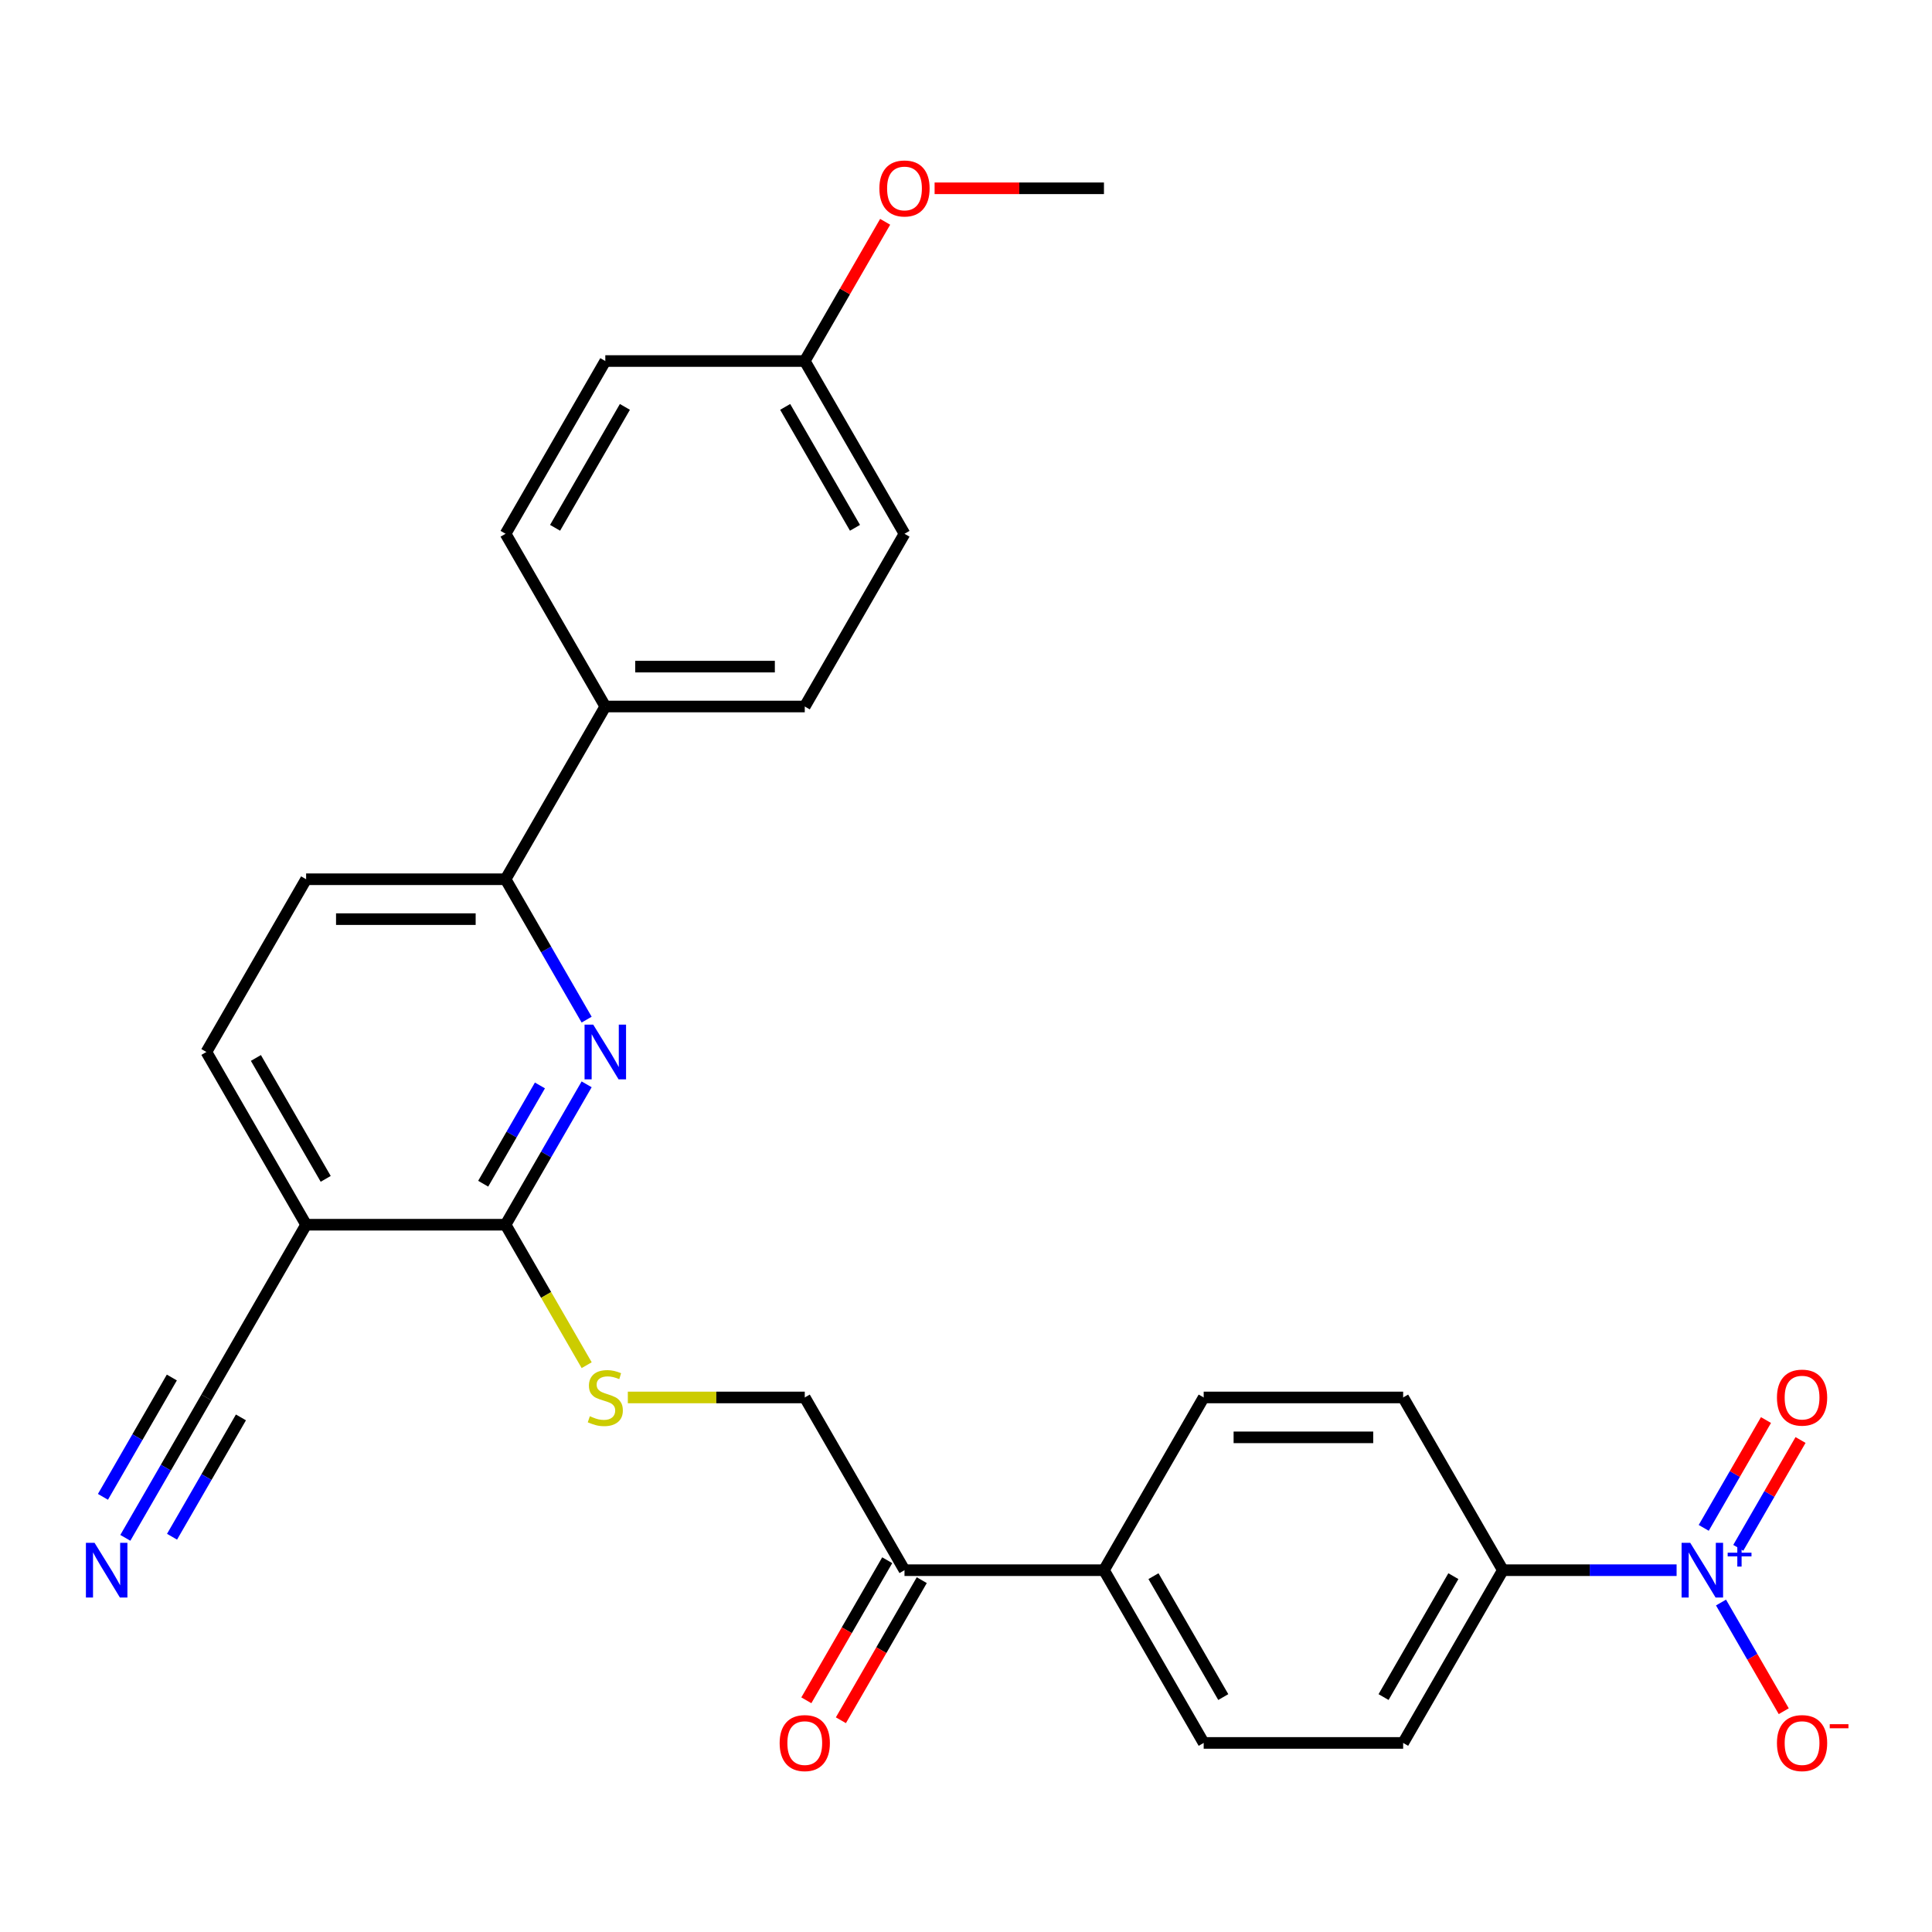 <?xml version='1.0' encoding='iso-8859-1'?>
<svg version='1.1' baseProfile='full'
              xmlns='http://www.w3.org/2000/svg'
                      xmlns:rdkit='http://www.rdkit.org/xml'
                      xmlns:xlink='http://www.w3.org/1999/xlink'
                  xml:space='preserve'
width='1000px' height='1000px' viewBox='0 0 1000 1000'>
<!-- END OF HEADER -->
<rect style='opacity:1.0;fill:#FFFFFF;stroke:none' width='1000' height='1000' x='0' y='0'> </rect>
<path class='bond-7' d='M 867.804,812.729 L 822.844,812.729' style='fill:none;fill-rule:evenodd;stroke:#0000FF;stroke-width:6px;stroke-linecap:butt;stroke-linejoin:miter;stroke-opacity:1' />
<path class='bond-7' d='M 822.844,812.729 L 777.885,812.729' style='fill:none;fill-rule:evenodd;stroke:#000000;stroke-width:6px;stroke-linecap:butt;stroke-linejoin:miter;stroke-opacity:1' />
<path class='bond-8' d='M 890.79,829.47 L 907.028,857.595' style='fill:none;fill-rule:evenodd;stroke:#0000FF;stroke-width:6px;stroke-linecap:butt;stroke-linejoin:miter;stroke-opacity:1' />
<path class='bond-8' d='M 907.028,857.595 L 923.266,885.72' style='fill:none;fill-rule:evenodd;stroke:#FF0000;stroke-width:6px;stroke-linecap:butt;stroke-linejoin:miter;stroke-opacity:1' />
<path class='bond-10' d='M 899.731,801.15 L 915.842,773.245' style='fill:none;fill-rule:evenodd;stroke:#0000FF;stroke-width:6px;stroke-linecap:butt;stroke-linejoin:miter;stroke-opacity:1' />
<path class='bond-10' d='M 915.842,773.245 L 931.953,745.341' style='fill:none;fill-rule:evenodd;stroke:#FF0000;stroke-width:6px;stroke-linecap:butt;stroke-linejoin:miter;stroke-opacity:1' />
<path class='bond-10' d='M 881.849,790.826 L 897.96,762.921' style='fill:none;fill-rule:evenodd;stroke:#0000FF;stroke-width:6px;stroke-linecap:butt;stroke-linejoin:miter;stroke-opacity:1' />
<path class='bond-10' d='M 897.96,762.921 L 914.071,735.017' style='fill:none;fill-rule:evenodd;stroke:#FF0000;stroke-width:6px;stroke-linecap:butt;stroke-linejoin:miter;stroke-opacity:1' />
<path class='bond-0' d='M 303.641,561.245 L 282.664,597.579' style='fill:none;fill-rule:evenodd;stroke:#0000FF;stroke-width:6px;stroke-linecap:butt;stroke-linejoin:miter;stroke-opacity:1' />
<path class='bond-0' d='M 282.664,597.579 L 261.686,633.913' style='fill:none;fill-rule:evenodd;stroke:#000000;stroke-width:6px;stroke-linecap:butt;stroke-linejoin:miter;stroke-opacity:1' />
<path class='bond-0' d='M 279.466,561.821 L 264.782,587.255' style='fill:none;fill-rule:evenodd;stroke:#0000FF;stroke-width:6px;stroke-linecap:butt;stroke-linejoin:miter;stroke-opacity:1' />
<path class='bond-0' d='M 264.782,587.255 L 250.098,612.689' style='fill:none;fill-rule:evenodd;stroke:#000000;stroke-width:6px;stroke-linecap:butt;stroke-linejoin:miter;stroke-opacity:1' />
<path class='bond-3' d='M 303.641,527.763 L 282.664,491.43' style='fill:none;fill-rule:evenodd;stroke:#0000FF;stroke-width:6px;stroke-linecap:butt;stroke-linejoin:miter;stroke-opacity:1' />
<path class='bond-3' d='M 282.664,491.43 L 261.686,455.096' style='fill:none;fill-rule:evenodd;stroke:#000000;stroke-width:6px;stroke-linecap:butt;stroke-linejoin:miter;stroke-opacity:1' />
<path class='bond-1' d='M 261.686,633.913 L 282.675,670.266' style='fill:none;fill-rule:evenodd;stroke:#000000;stroke-width:6px;stroke-linecap:butt;stroke-linejoin:miter;stroke-opacity:1' />
<path class='bond-1' d='M 282.675,670.266 L 303.664,706.62' style='fill:none;fill-rule:evenodd;stroke:#CCCC00;stroke-width:6px;stroke-linecap:butt;stroke-linejoin:miter;stroke-opacity:1' />
<path class='bond-2' d='M 261.686,633.913 L 158.447,633.913' style='fill:none;fill-rule:evenodd;stroke:#000000;stroke-width:6px;stroke-linecap:butt;stroke-linejoin:miter;stroke-opacity:1' />
<path class='bond-4' d='M 158.447,633.913 L 106.827,723.321' style='fill:none;fill-rule:evenodd;stroke:#000000;stroke-width:6px;stroke-linecap:butt;stroke-linejoin:miter;stroke-opacity:1' />
<path class='bond-13' d='M 158.447,633.913 L 106.827,544.504' style='fill:none;fill-rule:evenodd;stroke:#000000;stroke-width:6px;stroke-linecap:butt;stroke-linejoin:miter;stroke-opacity:1' />
<path class='bond-13' d='M 168.585,610.177 L 132.451,547.592' style='fill:none;fill-rule:evenodd;stroke:#000000;stroke-width:6px;stroke-linecap:butt;stroke-linejoin:miter;stroke-opacity:1' />
<path class='bond-11' d='M 261.686,455.096 L 313.306,365.688' style='fill:none;fill-rule:evenodd;stroke:#000000;stroke-width:6px;stroke-linecap:butt;stroke-linejoin:miter;stroke-opacity:1' />
<path class='bond-29' d='M 261.686,455.096 L 158.447,455.096' style='fill:none;fill-rule:evenodd;stroke:#000000;stroke-width:6px;stroke-linecap:butt;stroke-linejoin:miter;stroke-opacity:1' />
<path class='bond-29' d='M 246.2,475.744 L 173.933,475.744' style='fill:none;fill-rule:evenodd;stroke:#000000;stroke-width:6px;stroke-linecap:butt;stroke-linejoin:miter;stroke-opacity:1' />
<path class='bond-5' d='M 106.827,723.321 L 85.849,759.654' style='fill:none;fill-rule:evenodd;stroke:#000000;stroke-width:6px;stroke-linecap:butt;stroke-linejoin:miter;stroke-opacity:1' />
<path class='bond-5' d='M 85.849,759.654 L 64.872,795.988' style='fill:none;fill-rule:evenodd;stroke:#0000FF;stroke-width:6px;stroke-linecap:butt;stroke-linejoin:miter;stroke-opacity:1' />
<path class='bond-5' d='M 88.945,712.997 L 71.114,743.88' style='fill:none;fill-rule:evenodd;stroke:#000000;stroke-width:6px;stroke-linecap:butt;stroke-linejoin:miter;stroke-opacity:1' />
<path class='bond-5' d='M 71.114,743.88 L 53.284,774.764' style='fill:none;fill-rule:evenodd;stroke:#0000FF;stroke-width:6px;stroke-linecap:butt;stroke-linejoin:miter;stroke-opacity:1' />
<path class='bond-5' d='M 124.708,733.645 L 106.878,764.528' style='fill:none;fill-rule:evenodd;stroke:#000000;stroke-width:6px;stroke-linecap:butt;stroke-linejoin:miter;stroke-opacity:1' />
<path class='bond-5' d='M 106.878,764.528 L 89.047,795.412' style='fill:none;fill-rule:evenodd;stroke:#0000FF;stroke-width:6px;stroke-linecap:butt;stroke-linejoin:miter;stroke-opacity:1' />
<path class='bond-6' d='M 324.967,723.321 L 370.757,723.321' style='fill:none;fill-rule:evenodd;stroke:#CCCC00;stroke-width:6px;stroke-linecap:butt;stroke-linejoin:miter;stroke-opacity:1' />
<path class='bond-6' d='M 370.757,723.321 L 416.546,723.321' style='fill:none;fill-rule:evenodd;stroke:#000000;stroke-width:6px;stroke-linecap:butt;stroke-linejoin:miter;stroke-opacity:1' />
<path class='bond-17' d='M 777.885,812.729 L 726.265,902.137' style='fill:none;fill-rule:evenodd;stroke:#000000;stroke-width:6px;stroke-linecap:butt;stroke-linejoin:miter;stroke-opacity:1' />
<path class='bond-17' d='M 752.26,815.816 L 716.127,878.402' style='fill:none;fill-rule:evenodd;stroke:#000000;stroke-width:6px;stroke-linecap:butt;stroke-linejoin:miter;stroke-opacity:1' />
<path class='bond-18' d='M 777.885,812.729 L 726.265,723.321' style='fill:none;fill-rule:evenodd;stroke:#000000;stroke-width:6px;stroke-linecap:butt;stroke-linejoin:miter;stroke-opacity:1' />
<path class='bond-9' d='M 468.166,812.729 L 571.406,812.729' style='fill:none;fill-rule:evenodd;stroke:#000000;stroke-width:6px;stroke-linecap:butt;stroke-linejoin:miter;stroke-opacity:1' />
<path class='bond-14' d='M 468.166,812.729 L 416.546,723.321' style='fill:none;fill-rule:evenodd;stroke:#000000;stroke-width:6px;stroke-linecap:butt;stroke-linejoin:miter;stroke-opacity:1' />
<path class='bond-16' d='M 459.225,807.567 L 438.294,843.821' style='fill:none;fill-rule:evenodd;stroke:#000000;stroke-width:6px;stroke-linecap:butt;stroke-linejoin:miter;stroke-opacity:1' />
<path class='bond-16' d='M 438.294,843.821 L 417.363,880.074' style='fill:none;fill-rule:evenodd;stroke:#FF0000;stroke-width:6px;stroke-linecap:butt;stroke-linejoin:miter;stroke-opacity:1' />
<path class='bond-16' d='M 477.107,817.891 L 456.176,854.145' style='fill:none;fill-rule:evenodd;stroke:#000000;stroke-width:6px;stroke-linecap:butt;stroke-linejoin:miter;stroke-opacity:1' />
<path class='bond-16' d='M 456.176,854.145 L 435.245,890.398' style='fill:none;fill-rule:evenodd;stroke:#FF0000;stroke-width:6px;stroke-linecap:butt;stroke-linejoin:miter;stroke-opacity:1' />
<path class='bond-21' d='M 313.306,365.688 L 416.546,365.688' style='fill:none;fill-rule:evenodd;stroke:#000000;stroke-width:6px;stroke-linecap:butt;stroke-linejoin:miter;stroke-opacity:1' />
<path class='bond-21' d='M 328.792,345.04 L 401.06,345.04' style='fill:none;fill-rule:evenodd;stroke:#000000;stroke-width:6px;stroke-linecap:butt;stroke-linejoin:miter;stroke-opacity:1' />
<path class='bond-22' d='M 313.306,365.688 L 261.686,276.28' style='fill:none;fill-rule:evenodd;stroke:#000000;stroke-width:6px;stroke-linecap:butt;stroke-linejoin:miter;stroke-opacity:1' />
<path class='bond-12' d='M 571.406,812.729 L 623.025,723.321' style='fill:none;fill-rule:evenodd;stroke:#000000;stroke-width:6px;stroke-linecap:butt;stroke-linejoin:miter;stroke-opacity:1' />
<path class='bond-28' d='M 571.406,812.729 L 623.025,902.137' style='fill:none;fill-rule:evenodd;stroke:#000000;stroke-width:6px;stroke-linecap:butt;stroke-linejoin:miter;stroke-opacity:1' />
<path class='bond-28' d='M 597.03,815.816 L 633.164,878.402' style='fill:none;fill-rule:evenodd;stroke:#000000;stroke-width:6px;stroke-linecap:butt;stroke-linejoin:miter;stroke-opacity:1' />
<path class='bond-15' d='M 106.827,544.504 L 158.447,455.096' style='fill:none;fill-rule:evenodd;stroke:#000000;stroke-width:6px;stroke-linecap:butt;stroke-linejoin:miter;stroke-opacity:1' />
<path class='bond-19' d='M 726.265,902.137 L 623.025,902.137' style='fill:none;fill-rule:evenodd;stroke:#000000;stroke-width:6px;stroke-linecap:butt;stroke-linejoin:miter;stroke-opacity:1' />
<path class='bond-20' d='M 726.265,723.321 L 623.025,723.321' style='fill:none;fill-rule:evenodd;stroke:#000000;stroke-width:6px;stroke-linecap:butt;stroke-linejoin:miter;stroke-opacity:1' />
<path class='bond-20' d='M 710.779,743.969 L 638.511,743.969' style='fill:none;fill-rule:evenodd;stroke:#000000;stroke-width:6px;stroke-linecap:butt;stroke-linejoin:miter;stroke-opacity:1' />
<path class='bond-25' d='M 416.546,365.688 L 468.166,276.28' style='fill:none;fill-rule:evenodd;stroke:#000000;stroke-width:6px;stroke-linecap:butt;stroke-linejoin:miter;stroke-opacity:1' />
<path class='bond-24' d='M 261.686,276.28 L 313.306,186.871' style='fill:none;fill-rule:evenodd;stroke:#000000;stroke-width:6px;stroke-linecap:butt;stroke-linejoin:miter;stroke-opacity:1' />
<path class='bond-24' d='M 287.311,273.192 L 323.445,210.607' style='fill:none;fill-rule:evenodd;stroke:#000000;stroke-width:6px;stroke-linecap:butt;stroke-linejoin:miter;stroke-opacity:1' />
<path class='bond-23' d='M 416.546,186.871 L 313.306,186.871' style='fill:none;fill-rule:evenodd;stroke:#000000;stroke-width:6px;stroke-linecap:butt;stroke-linejoin:miter;stroke-opacity:1' />
<path class='bond-26' d='M 416.546,186.871 L 437.35,150.838' style='fill:none;fill-rule:evenodd;stroke:#000000;stroke-width:6px;stroke-linecap:butt;stroke-linejoin:miter;stroke-opacity:1' />
<path class='bond-26' d='M 437.35,150.838 L 458.154,114.804' style='fill:none;fill-rule:evenodd;stroke:#FF0000;stroke-width:6px;stroke-linecap:butt;stroke-linejoin:miter;stroke-opacity:1' />
<path class='bond-30' d='M 416.546,186.871 L 468.166,276.28' style='fill:none;fill-rule:evenodd;stroke:#000000;stroke-width:6px;stroke-linecap:butt;stroke-linejoin:miter;stroke-opacity:1' />
<path class='bond-30' d='M 406.407,210.607 L 442.541,273.192' style='fill:none;fill-rule:evenodd;stroke:#000000;stroke-width:6px;stroke-linecap:butt;stroke-linejoin:miter;stroke-opacity:1' />
<path class='bond-27' d='M 483.747,97.463 L 527.576,97.463' style='fill:none;fill-rule:evenodd;stroke:#FF0000;stroke-width:6px;stroke-linecap:butt;stroke-linejoin:miter;stroke-opacity:1' />
<path class='bond-27' d='M 527.576,97.463 L 571.406,97.463' style='fill:none;fill-rule:evenodd;stroke:#000000;stroke-width:6px;stroke-linecap:butt;stroke-linejoin:miter;stroke-opacity:1' />
<path  class='atom-0' d='M 874.865 798.569
L 884.145 813.569
Q 885.065 815.049, 886.545 817.729
Q 888.025 820.409, 888.105 820.569
L 888.105 798.569
L 891.865 798.569
L 891.865 826.889
L 887.985 826.889
L 878.025 810.489
Q 876.865 808.569, 875.625 806.369
Q 874.425 804.169, 874.065 803.489
L 874.065 826.889
L 870.385 826.889
L 870.385 798.569
L 874.865 798.569
' fill='#0000FF'/>
<path  class='atom-0' d='M 894.241 803.674
L 899.23 803.674
L 899.23 798.42
L 901.448 798.42
L 901.448 803.674
L 906.57 803.674
L 906.57 805.575
L 901.448 805.575
L 901.448 810.855
L 899.23 810.855
L 899.23 805.575
L 894.241 805.575
L 894.241 803.674
' fill='#0000FF'/>
<path  class='atom-1' d='M 307.046 530.344
L 316.326 545.344
Q 317.246 546.824, 318.726 549.504
Q 320.206 552.184, 320.286 552.344
L 320.286 530.344
L 324.046 530.344
L 324.046 558.664
L 320.166 558.664
L 310.206 542.264
Q 309.046 540.344, 307.806 538.144
Q 306.606 535.944, 306.246 535.264
L 306.246 558.664
L 302.566 558.664
L 302.566 530.344
L 307.046 530.344
' fill='#0000FF'/>
<path  class='atom-6' d='M 48.947 798.569
L 58.227 813.569
Q 59.147 815.049, 60.627 817.729
Q 62.107 820.409, 62.187 820.569
L 62.187 798.569
L 65.947 798.569
L 65.947 826.889
L 62.067 826.889
L 52.107 810.489
Q 50.947 808.569, 49.707 806.369
Q 48.507 804.169, 48.147 803.489
L 48.147 826.889
L 44.467 826.889
L 44.467 798.569
L 48.947 798.569
' fill='#0000FF'/>
<path  class='atom-7' d='M 305.306 733.041
Q 305.626 733.161, 306.946 733.721
Q 308.266 734.281, 309.706 734.641
Q 311.186 734.961, 312.626 734.961
Q 315.306 734.961, 316.866 733.681
Q 318.426 732.361, 318.426 730.081
Q 318.426 728.521, 317.626 727.561
Q 316.866 726.601, 315.666 726.081
Q 314.466 725.561, 312.466 724.961
Q 309.946 724.201, 308.426 723.481
Q 306.946 722.761, 305.866 721.241
Q 304.826 719.721, 304.826 717.161
Q 304.826 713.601, 307.226 711.401
Q 309.666 709.201, 314.466 709.201
Q 317.746 709.201, 321.466 710.761
L 320.546 713.841
Q 317.146 712.441, 314.586 712.441
Q 311.826 712.441, 310.306 713.601
Q 308.786 714.721, 308.826 716.681
Q 308.826 718.201, 309.586 719.121
Q 310.386 720.041, 311.506 720.561
Q 312.666 721.081, 314.586 721.681
Q 317.146 722.481, 318.666 723.281
Q 320.186 724.081, 321.266 725.721
Q 322.386 727.321, 322.386 730.081
Q 322.386 734.001, 319.746 736.121
Q 317.146 738.201, 312.786 738.201
Q 310.266 738.201, 308.346 737.641
Q 306.466 737.121, 304.226 736.201
L 305.306 733.041
' fill='#CCCC00'/>
<path  class='atom-9' d='M 919.745 902.217
Q 919.745 895.417, 923.105 891.617
Q 926.465 887.817, 932.745 887.817
Q 939.025 887.817, 942.385 891.617
Q 945.745 895.417, 945.745 902.217
Q 945.745 909.097, 942.345 913.017
Q 938.945 916.897, 932.745 916.897
Q 926.505 916.897, 923.105 913.017
Q 919.745 909.137, 919.745 902.217
M 932.745 913.697
Q 937.065 913.697, 939.385 910.817
Q 941.745 907.897, 941.745 902.217
Q 941.745 896.657, 939.385 893.857
Q 937.065 891.017, 932.745 891.017
Q 928.425 891.017, 926.065 893.817
Q 923.745 896.617, 923.745 902.217
Q 923.745 907.937, 926.065 910.817
Q 928.425 913.697, 932.745 913.697
' fill='#FF0000'/>
<path  class='atom-9' d='M 947.065 892.44
L 956.754 892.44
L 956.754 894.552
L 947.065 894.552
L 947.065 892.44
' fill='#FF0000'/>
<path  class='atom-11' d='M 919.745 723.401
Q 919.745 716.601, 923.105 712.801
Q 926.465 709.001, 932.745 709.001
Q 939.025 709.001, 942.385 712.801
Q 945.745 716.601, 945.745 723.401
Q 945.745 730.281, 942.345 734.201
Q 938.945 738.081, 932.745 738.081
Q 926.505 738.081, 923.105 734.201
Q 919.745 730.321, 919.745 723.401
M 932.745 734.881
Q 937.065 734.881, 939.385 732.001
Q 941.745 729.081, 941.745 723.401
Q 941.745 717.841, 939.385 715.041
Q 937.065 712.201, 932.745 712.201
Q 928.425 712.201, 926.065 715.001
Q 923.745 717.801, 923.745 723.401
Q 923.745 729.121, 926.065 732.001
Q 928.425 734.881, 932.745 734.881
' fill='#FF0000'/>
<path  class='atom-17' d='M 403.546 902.217
Q 403.546 895.417, 406.906 891.617
Q 410.266 887.817, 416.546 887.817
Q 422.826 887.817, 426.186 891.617
Q 429.546 895.417, 429.546 902.217
Q 429.546 909.097, 426.146 913.017
Q 422.746 916.897, 416.546 916.897
Q 410.306 916.897, 406.906 913.017
Q 403.546 909.137, 403.546 902.217
M 416.546 913.697
Q 420.866 913.697, 423.186 910.817
Q 425.546 907.897, 425.546 902.217
Q 425.546 896.657, 423.186 893.857
Q 420.866 891.017, 416.546 891.017
Q 412.226 891.017, 409.866 893.817
Q 407.546 896.617, 407.546 902.217
Q 407.546 907.937, 409.866 910.817
Q 412.226 913.697, 416.546 913.697
' fill='#FF0000'/>
<path  class='atom-27' d='M 455.166 97.543
Q 455.166 90.743, 458.526 86.943
Q 461.886 83.143, 468.166 83.143
Q 474.446 83.143, 477.806 86.943
Q 481.166 90.743, 481.166 97.543
Q 481.166 104.423, 477.766 108.343
Q 474.366 112.223, 468.166 112.223
Q 461.926 112.223, 458.526 108.343
Q 455.166 104.463, 455.166 97.543
M 468.166 109.023
Q 472.486 109.023, 474.806 106.143
Q 477.166 103.223, 477.166 97.543
Q 477.166 91.983, 474.806 89.183
Q 472.486 86.343, 468.166 86.343
Q 463.846 86.343, 461.486 89.143
Q 459.166 91.943, 459.166 97.543
Q 459.166 103.263, 461.486 106.143
Q 463.846 109.023, 468.166 109.023
' fill='#FF0000'/>
</svg>
